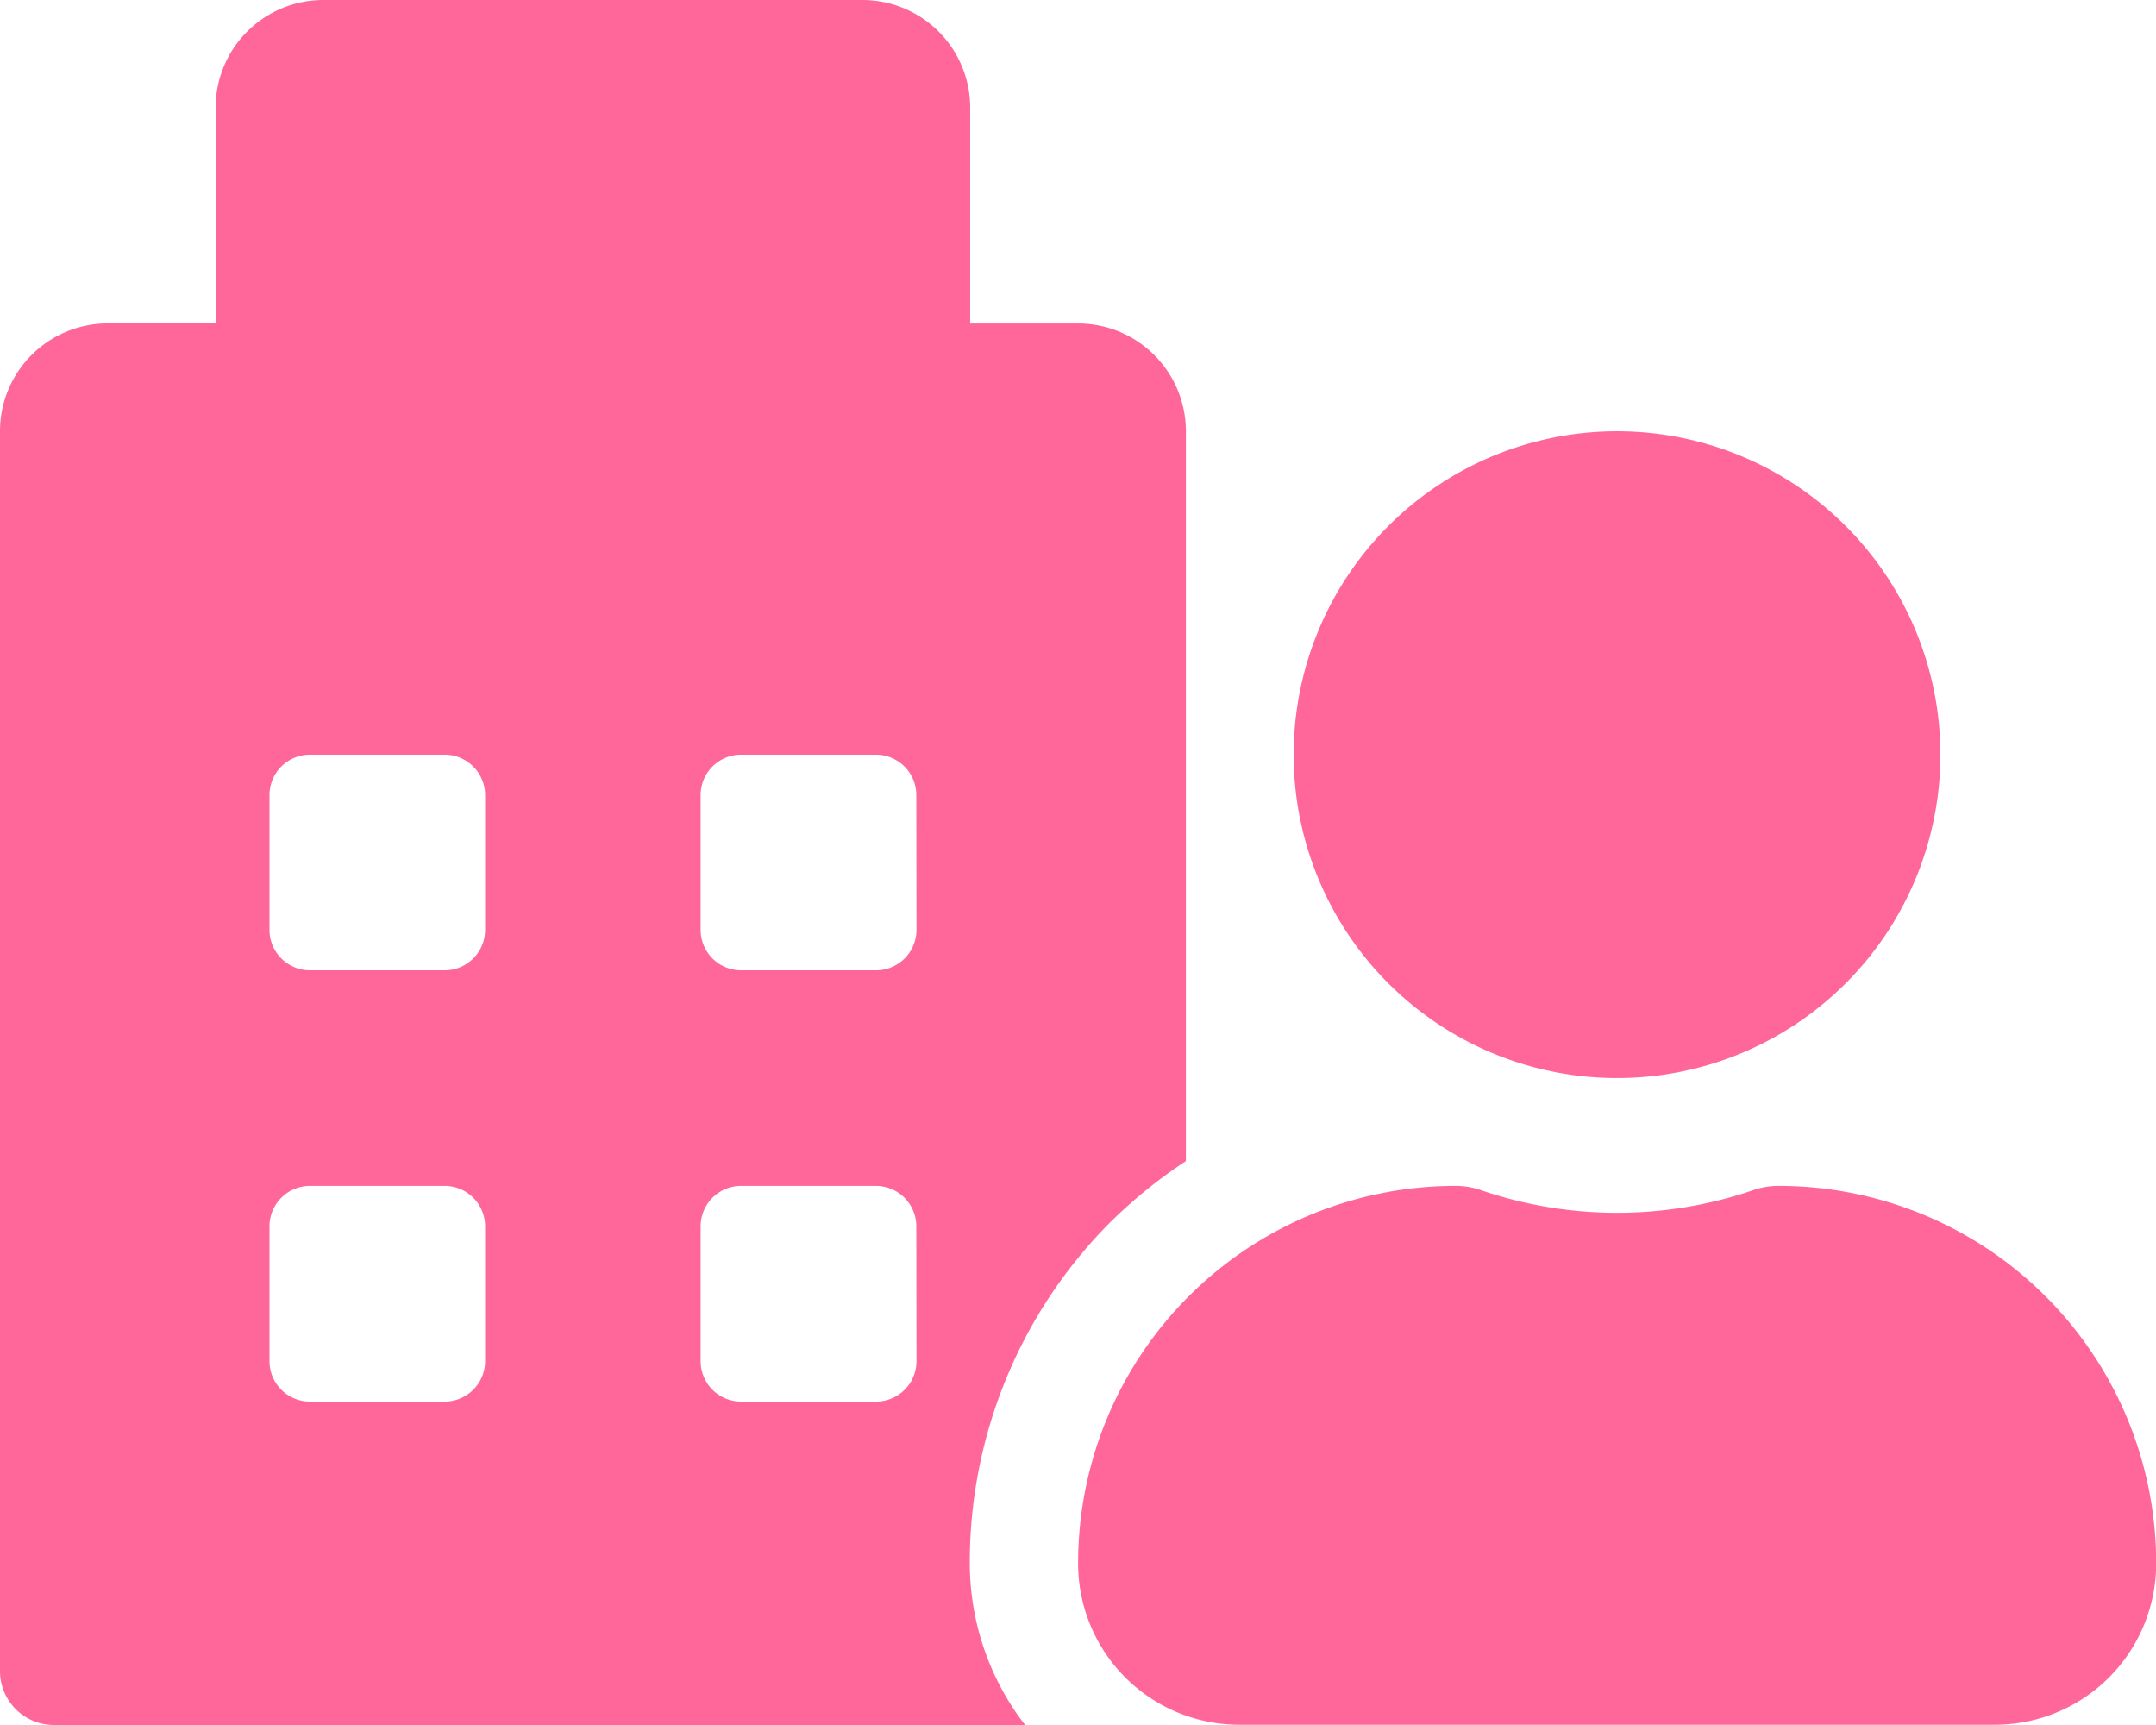 <svg xmlns="http://www.w3.org/2000/svg" width="27.289" height="21.831" viewBox="0 0 27.289 21.831">
  <path id="hospital-user-solid" d="M20.467,13.644a4.093,4.093,0,1,0-4.093-4.093A4.093,4.093,0,0,0,20.467,13.644Zm2.047,1.364a.976.976,0,0,0-.3.046,5.32,5.32,0,0,1-3.492,0,.973.973,0,0,0-.3-.046,4.776,4.776,0,0,0-4.776,4.8,2.041,2.041,0,0,0,2.047,2.02h9.551a2.041,2.041,0,0,0,2.047-2.02,4.776,4.776,0,0,0-4.776-4.8Zm-8.446.446a6.191,6.191,0,0,1,.942-.76V5.458a1.364,1.364,0,0,0-1.364-1.364H12.28V1.364A1.364,1.364,0,0,0,10.915,0H4.093A1.364,1.364,0,0,0,2.729,1.364V4.093H1.364A1.364,1.364,0,0,0,0,5.458V21.149a.682.682,0,0,0,.682.682H12.975a3.352,3.352,0,0,1-.7-2.013A6.1,6.1,0,0,1,14.067,15.454ZM6.14,17.226a.512.512,0,0,1-.512.512H3.923a.512.512,0,0,1-.512-.512V15.52a.512.512,0,0,1,.512-.512H5.628a.512.512,0,0,1,.512.512Zm0-5.458a.512.512,0,0,1-.512.512H3.923a.512.512,0,0,1-.512-.512V10.063a.512.512,0,0,1,.512-.512H5.628a.512.512,0,0,1,.512.512ZM11.6,17.226a.512.512,0,0,1-.512.512H9.38a.512.512,0,0,1-.512-.512V15.52a.512.512,0,0,1,.512-.512h1.706a.512.512,0,0,1,.512.512Zm0-5.458a.512.512,0,0,1-.512.512H9.38a.512.512,0,0,1-.512-.512V10.063a.512.512,0,0,1,.512-.512h1.706a.512.512,0,0,1,.512.512Z" fill="#ff679a"/>
</svg>
